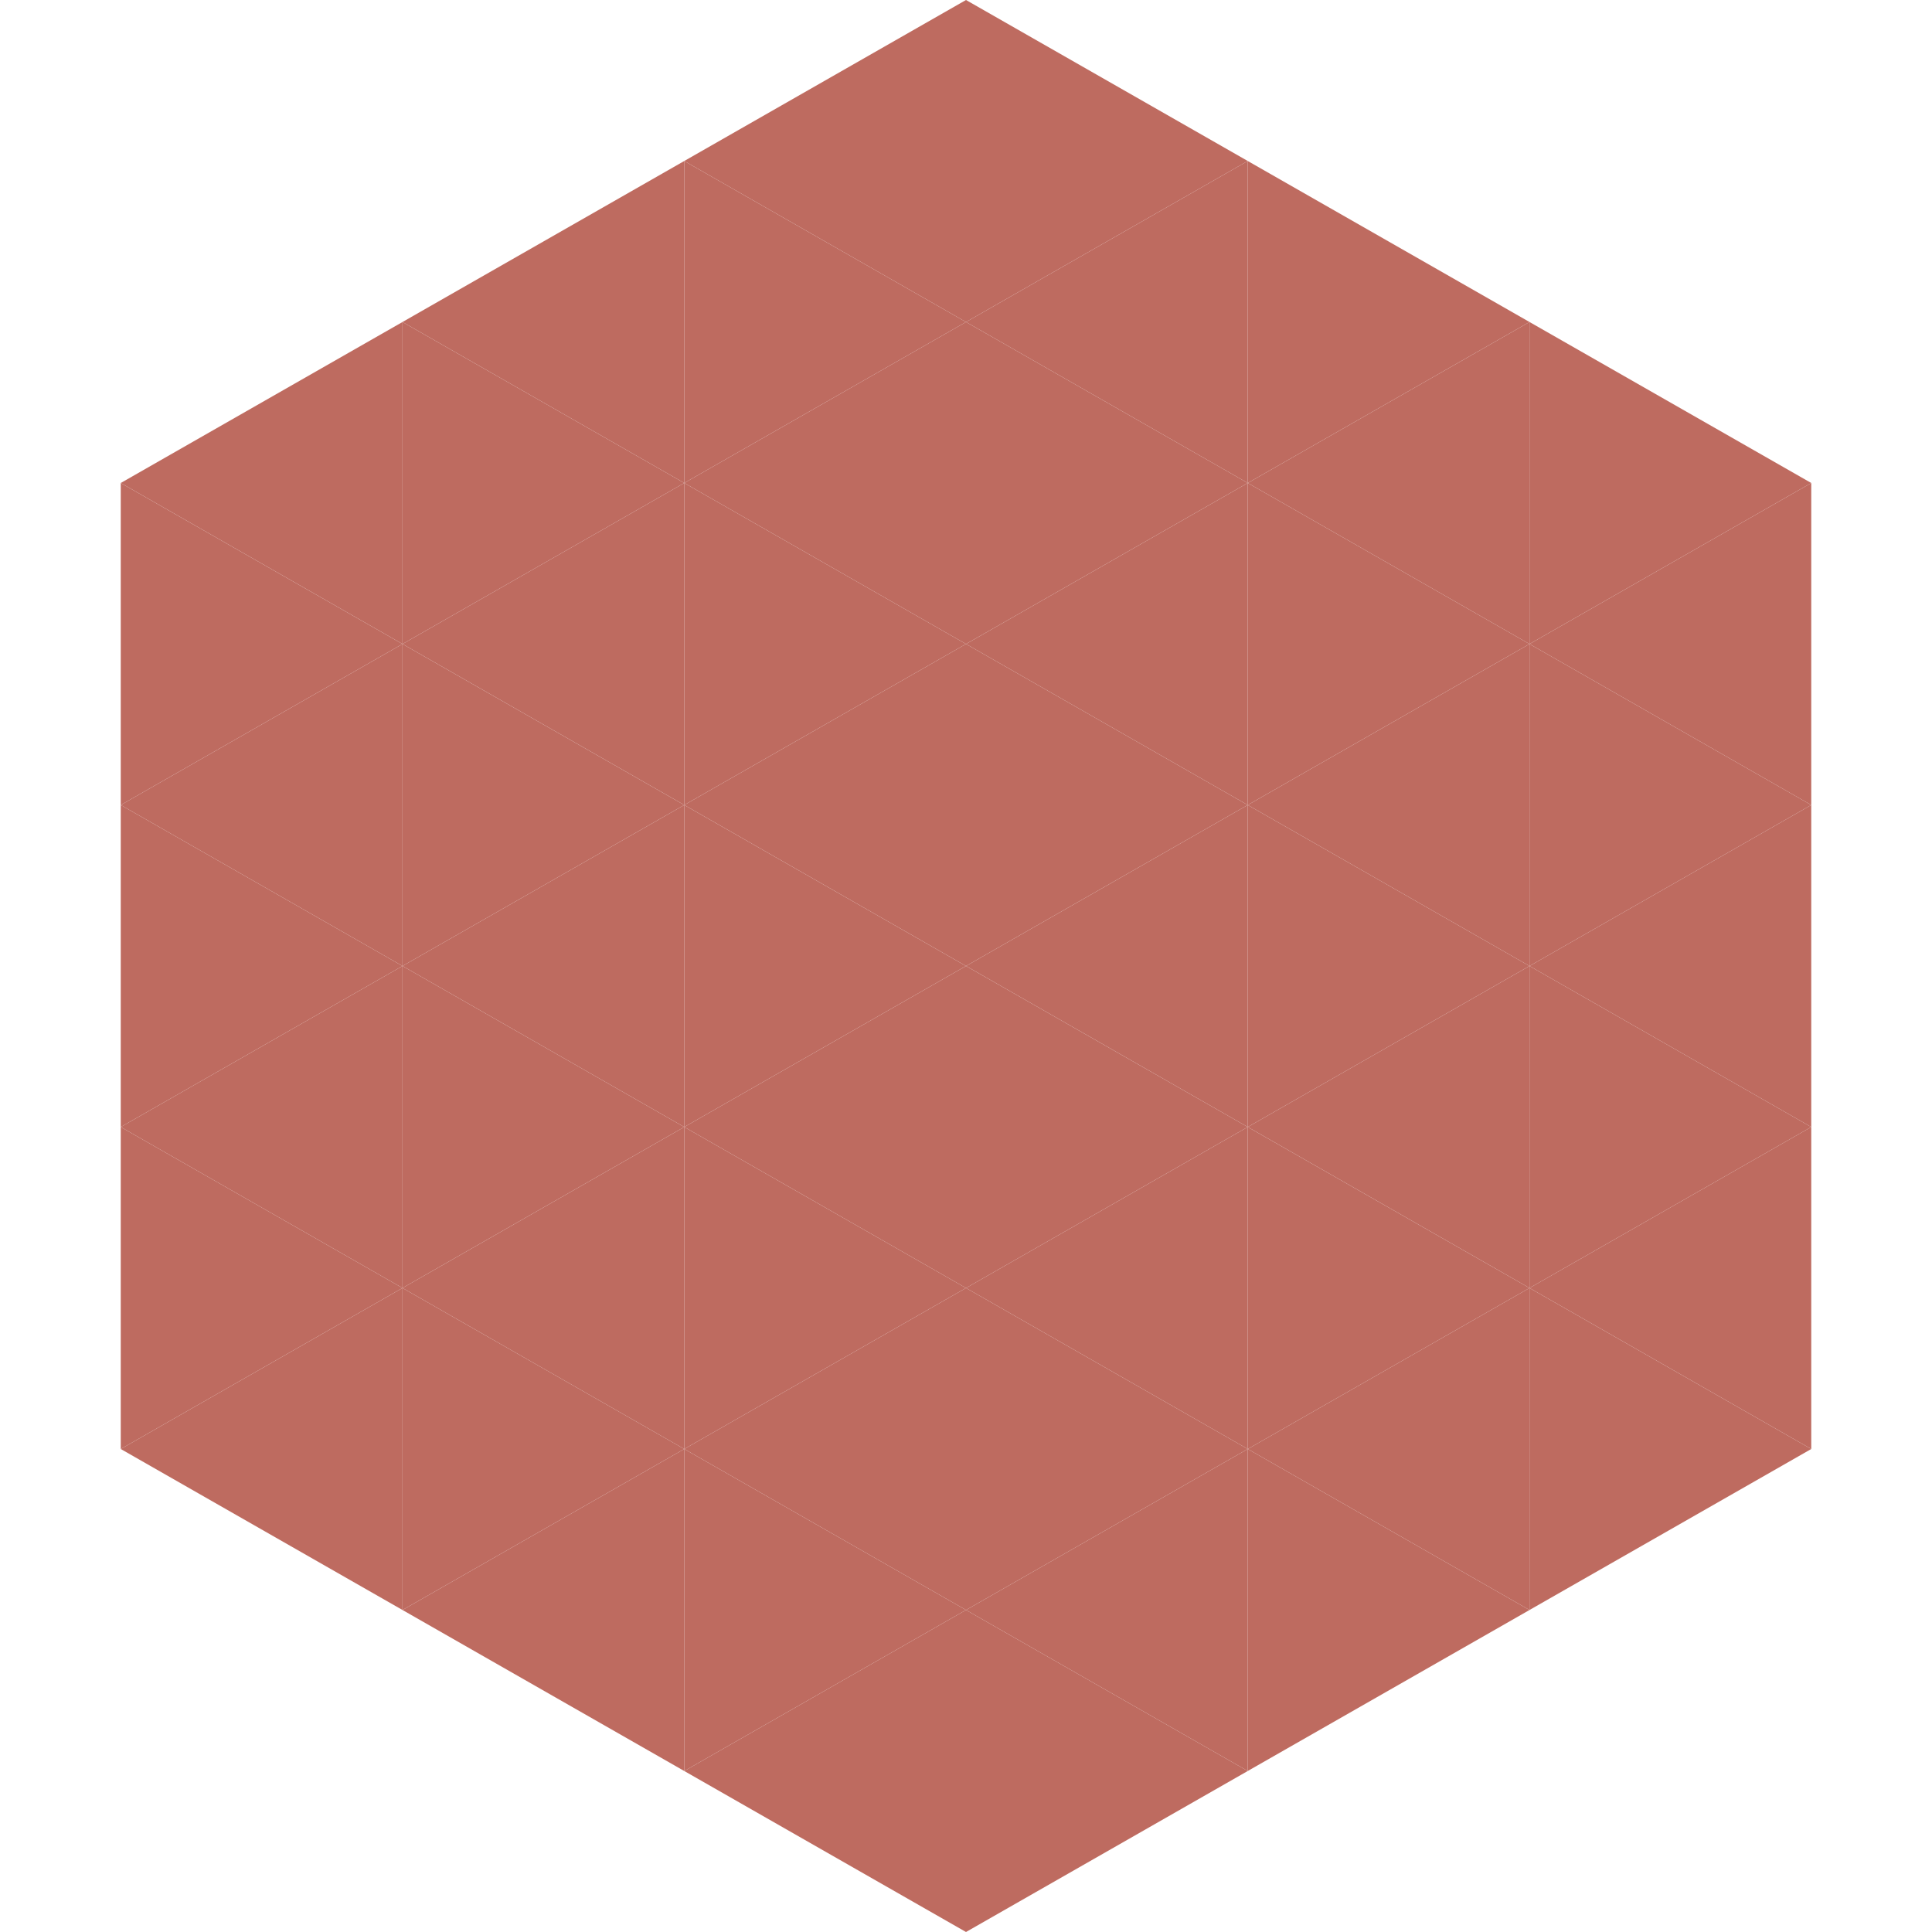 <?xml version="1.0"?>
<!-- Generated by SVGo -->
<svg width="240" height="240"
     xmlns="http://www.w3.org/2000/svg"
     xmlns:xlink="http://www.w3.org/1999/xlink">
<polygon points="50,40 15,60 50,80" style="fill:rgb(190,107,96)" />
<polygon points="190,40 225,60 190,80" style="fill:rgb(190,107,96)" />
<polygon points="15,60 50,80 15,100" style="fill:rgb(190,107,96)" />
<polygon points="225,60 190,80 225,100" style="fill:rgb(190,107,96)" />
<polygon points="50,80 15,100 50,120" style="fill:rgb(190,107,96)" />
<polygon points="190,80 225,100 190,120" style="fill:rgb(190,107,96)" />
<polygon points="15,100 50,120 15,140" style="fill:rgb(190,107,96)" />
<polygon points="225,100 190,120 225,140" style="fill:rgb(190,107,96)" />
<polygon points="50,120 15,140 50,160" style="fill:rgb(190,107,96)" />
<polygon points="190,120 225,140 190,160" style="fill:rgb(190,107,96)" />
<polygon points="15,140 50,160 15,180" style="fill:rgb(190,107,96)" />
<polygon points="225,140 190,160 225,180" style="fill:rgb(190,107,96)" />
<polygon points="50,160 15,180 50,200" style="fill:rgb(190,107,96)" />
<polygon points="190,160 225,180 190,200" style="fill:rgb(190,107,96)" />
<polygon points="15,180 50,200 15,220" style="fill:rgb(255,255,255); fill-opacity:0" />
<polygon points="225,180 190,200 225,220" style="fill:rgb(255,255,255); fill-opacity:0" />
<polygon points="50,0 85,20 50,40" style="fill:rgb(255,255,255); fill-opacity:0" />
<polygon points="190,0 155,20 190,40" style="fill:rgb(255,255,255); fill-opacity:0" />
<polygon points="85,20 50,40 85,60" style="fill:rgb(190,107,96)" />
<polygon points="155,20 190,40 155,60" style="fill:rgb(190,107,96)" />
<polygon points="50,40 85,60 50,80" style="fill:rgb(190,107,96)" />
<polygon points="190,40 155,60 190,80" style="fill:rgb(190,107,96)" />
<polygon points="85,60 50,80 85,100" style="fill:rgb(190,107,96)" />
<polygon points="155,60 190,80 155,100" style="fill:rgb(190,107,96)" />
<polygon points="50,80 85,100 50,120" style="fill:rgb(190,107,96)" />
<polygon points="190,80 155,100 190,120" style="fill:rgb(190,107,96)" />
<polygon points="85,100 50,120 85,140" style="fill:rgb(190,107,96)" />
<polygon points="155,100 190,120 155,140" style="fill:rgb(190,107,96)" />
<polygon points="50,120 85,140 50,160" style="fill:rgb(190,107,96)" />
<polygon points="190,120 155,140 190,160" style="fill:rgb(190,107,96)" />
<polygon points="85,140 50,160 85,180" style="fill:rgb(190,107,96)" />
<polygon points="155,140 190,160 155,180" style="fill:rgb(190,107,96)" />
<polygon points="50,160 85,180 50,200" style="fill:rgb(190,107,96)" />
<polygon points="190,160 155,180 190,200" style="fill:rgb(190,107,96)" />
<polygon points="85,180 50,200 85,220" style="fill:rgb(190,107,96)" />
<polygon points="155,180 190,200 155,220" style="fill:rgb(190,107,96)" />
<polygon points="120,0 85,20 120,40" style="fill:rgb(190,107,96)" />
<polygon points="120,0 155,20 120,40" style="fill:rgb(190,107,96)" />
<polygon points="85,20 120,40 85,60" style="fill:rgb(190,107,96)" />
<polygon points="155,20 120,40 155,60" style="fill:rgb(190,107,96)" />
<polygon points="120,40 85,60 120,80" style="fill:rgb(190,107,96)" />
<polygon points="120,40 155,60 120,80" style="fill:rgb(190,107,96)" />
<polygon points="85,60 120,80 85,100" style="fill:rgb(190,107,96)" />
<polygon points="155,60 120,80 155,100" style="fill:rgb(190,107,96)" />
<polygon points="120,80 85,100 120,120" style="fill:rgb(190,107,96)" />
<polygon points="120,80 155,100 120,120" style="fill:rgb(190,107,96)" />
<polygon points="85,100 120,120 85,140" style="fill:rgb(190,107,96)" />
<polygon points="155,100 120,120 155,140" style="fill:rgb(190,107,96)" />
<polygon points="120,120 85,140 120,160" style="fill:rgb(190,107,96)" />
<polygon points="120,120 155,140 120,160" style="fill:rgb(190,107,96)" />
<polygon points="85,140 120,160 85,180" style="fill:rgb(190,107,96)" />
<polygon points="155,140 120,160 155,180" style="fill:rgb(190,107,96)" />
<polygon points="120,160 85,180 120,200" style="fill:rgb(190,107,96)" />
<polygon points="120,160 155,180 120,200" style="fill:rgb(190,107,96)" />
<polygon points="85,180 120,200 85,220" style="fill:rgb(190,107,96)" />
<polygon points="155,180 120,200 155,220" style="fill:rgb(190,107,96)" />
<polygon points="120,200 85,220 120,240" style="fill:rgb(190,107,96)" />
<polygon points="120,200 155,220 120,240" style="fill:rgb(190,107,96)" />
<polygon points="85,220 120,240 85,260" style="fill:rgb(255,255,255); fill-opacity:0" />
<polygon points="155,220 120,240 155,260" style="fill:rgb(255,255,255); fill-opacity:0" />
</svg>

